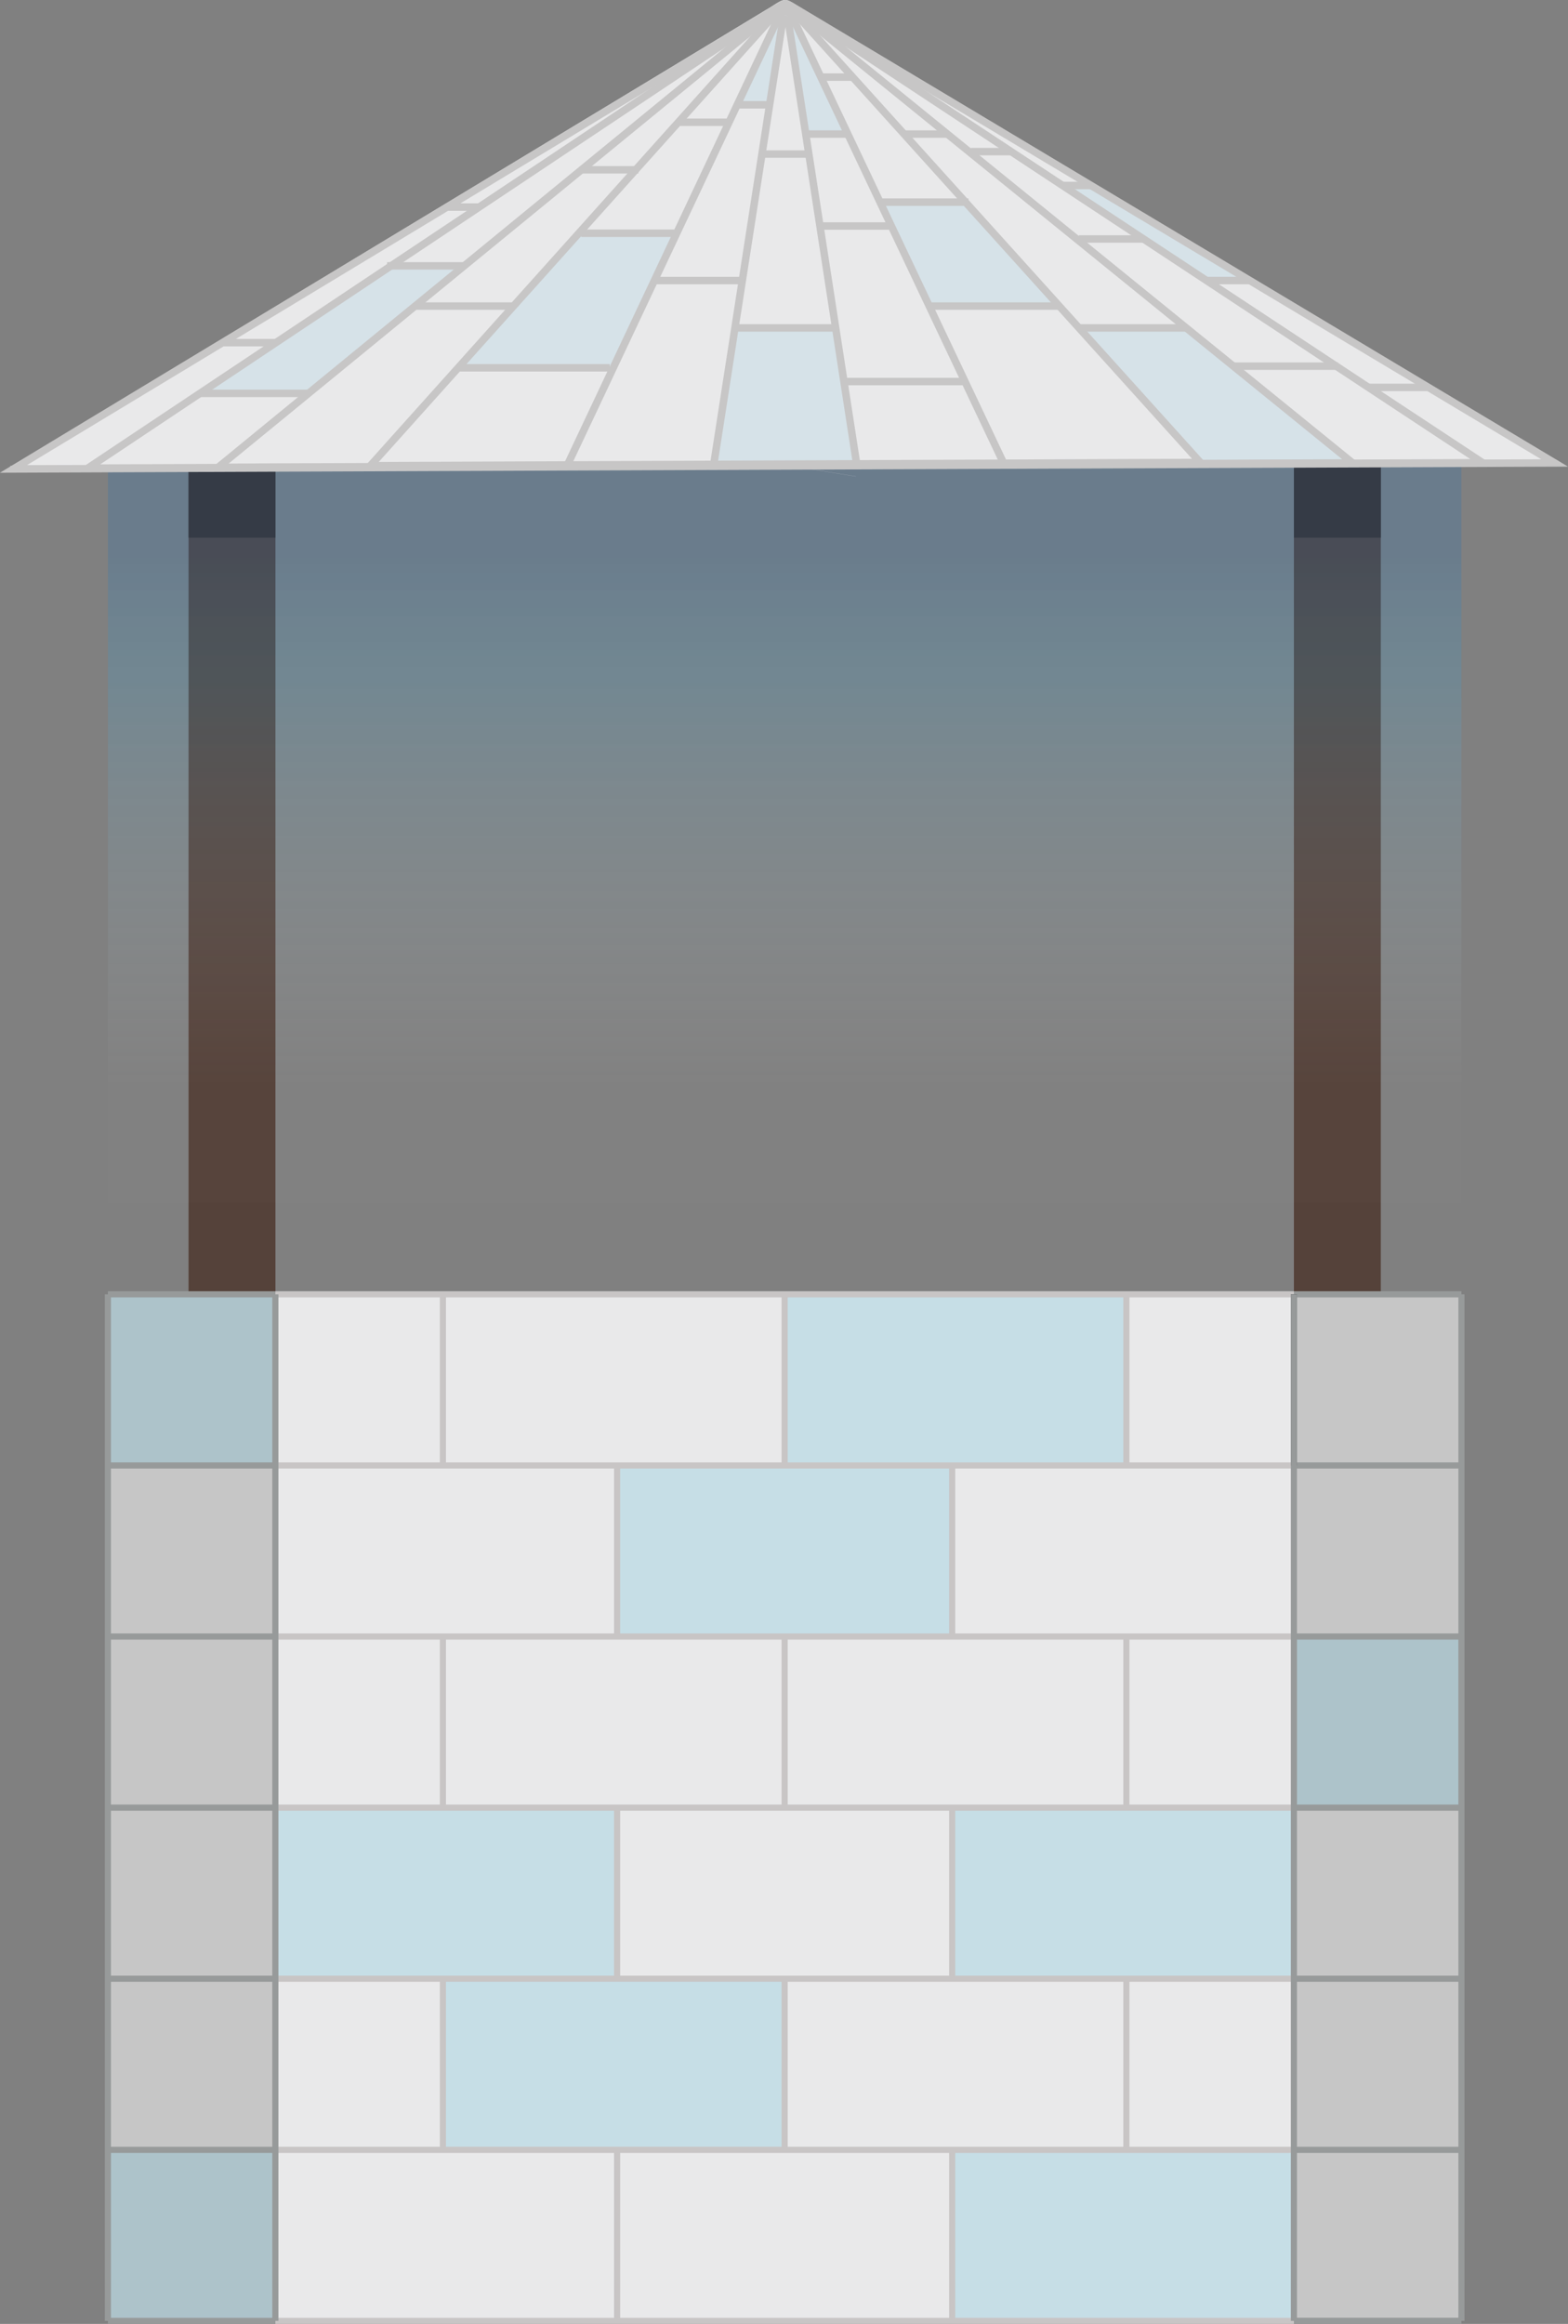 <svg xmlns="http://www.w3.org/2000/svg" xmlns:xlink="http://www.w3.org/1999/xlink" viewBox="0 0 197.76 292.91"><rect x="0" y="0" width="197.76" height="292.91" fill="#808080" stroke="none"/><defs><style>.cls-1{fill:#c6c6c6;}.cls-2{fill:#c6dee6;}.cls-3{fill:#e9e9ea;}.cls-4{fill:#55423a;}.cls-5{fill:#adc3ca;}.cls-12,.cls-6,.cls-7,.cls-8{fill:none;stroke-miterlimit:10;}.cls-6{stroke:#c8c5c5;}.cls-6,.cls-7,.cls-8{stroke-width:0.77px;}.cls-7{stroke:#979a9a;}.cls-8{stroke:#3c3c3b;}.cls-9{fill:#3b2c25;}.cls-10{opacity:0.25;fill:url(#linear-gradient);}.cls-11{fill:#d6e2e8;}.cls-12{stroke:#c7c6c6;stroke-width:0.94px;}</style><linearGradient id="linear-gradient" x1="98.96" y1="151.53" x2="98.96" y2="54.15" gradientUnits="userSpaceOnUse"><stop offset="0.15" stop-color="#f5f5f5" stop-opacity="0.05"/><stop offset="0.68" stop-color="#35a8e0" stop-opacity="0.75"/><stop offset="0.84" stop-color="#1d70b7" stop-opacity="0.9"/></linearGradient></defs><g id="Layer_2" data-name="Layer 2"><g id="Layer_1-2" data-name="Layer 1"><rect class="cls-1" x="163.19" y="163.14" width="21.13" height="21.56"/><polygon class="cls-2" points="77.83 184.71 77.83 206.27 98.96 206.27 120.09 206.27 120.09 184.71 98.96 184.71 77.83 184.71"/><polygon class="cls-2" points="120.09 184.71 142.06 184.71 142.06 163.14 98.96 163.14 98.96 184.71 120.09 184.71"/><polygon class="cls-3" points="77.83 184.71 98.96 184.71 98.96 163.14 55.86 163.14 55.86 184.71 77.83 184.71"/><rect class="cls-3" x="34.73" y="163.14" width="21.13" height="21.56"/><polygon class="cls-3" points="98.96 227.84 120.09 227.84 142.06 227.84 142.06 206.27 120.09 206.27 98.96 206.27 98.96 227.84"/><polygon class="cls-2" points="77.83 249.4 55.86 249.4 55.86 270.97 77.83 270.97 98.96 270.97 98.96 249.4 77.83 249.4"/><polygon class="cls-3" points="77.83 206.27 77.83 184.71 55.86 184.71 34.73 184.71 34.73 206.27 55.86 206.27 77.83 206.27"/><polygon class="cls-3" points="98.96 206.27 77.83 206.27 55.86 206.27 55.86 227.84 77.83 227.84 98.96 227.84 98.96 206.27"/><polygon class="cls-3" points="77.83 227.84 77.83 249.4 98.96 249.4 120.09 249.4 120.09 227.84 98.96 227.84 77.83 227.84"/><polygon class="cls-3" points="98.96 270.97 120.09 270.97 142.06 270.97 142.06 249.4 120.09 249.4 98.96 249.4 98.96 270.97"/><rect class="cls-3" x="142.06" y="163.14" width="21.13" height="21.56"/><polygon class="cls-2" points="120.09 270.97 120.09 292.53 163.19 292.53 163.19 270.97 142.06 270.97 120.09 270.97"/><rect class="cls-3" x="142.06" y="249.4" width="21.13" height="21.56"/><polygon class="cls-2" points="120.09 227.84 120.09 249.4 142.06 249.4 163.19 249.4 163.19 227.84 142.06 227.84 120.09 227.84"/><polygon class="cls-3" points="120.09 184.71 120.09 206.27 142.06 206.27 163.19 206.27 163.19 184.71 142.06 184.71 120.09 184.71"/><rect class="cls-3" x="34.73" y="206.27" width="21.13" height="21.56"/><rect class="cls-3" x="142.06" y="206.27" width="21.13" height="21.56"/><rect class="cls-3" x="34.73" y="249.4" width="21.13" height="21.56"/><polygon class="cls-2" points="77.83 249.4 77.83 227.84 55.86 227.84 34.73 227.84 34.73 249.4 55.86 249.4 77.83 249.4"/><polygon class="cls-3" points="55.86 270.97 34.73 270.97 34.73 292.53 77.83 292.53 77.83 270.97 55.86 270.97"/><polygon class="cls-3" points="98.96 270.97 77.83 270.97 77.83 292.53 120.09 292.53 120.09 270.97 98.96 270.97"/><rect class="cls-4" x="23.78" y="57.36" width="10.96" height="105.78"/><rect class="cls-4" x="163.19" y="57.36" width="10.96" height="105.78"/><rect class="cls-1" x="163.19" y="227.84" width="21.13" height="21.56"/><rect class="cls-1" x="163.19" y="249.4" width="21.13" height="21.56"/><rect class="cls-1" x="163.19" y="270.6" width="21.13" height="21.56"/><rect class="cls-1" x="163.19" y="184.71" width="21.13" height="21.56"/><rect class="cls-5" x="163.19" y="206.27" width="21.13" height="21.56"/><rect class="cls-1" x="13.61" y="249.4" width="21.13" height="21.56"/><rect class="cls-5" x="13.61" y="270.97" width="21.13" height="21.56"/><rect class="cls-1" x="13.61" y="227.84" width="21.13" height="21.56"/><rect class="cls-1" x="13.61" y="184.71" width="21.13" height="21.56"/><rect class="cls-5" x="13.61" y="163.14" width="21.13" height="21.56"/><rect class="cls-1" x="13.61" y="206.27" width="21.13" height="21.56"/><line class="cls-6" x1="163.19" y1="163.14" x2="34.73" y2="163.14"/><line class="cls-7" x1="184.32" y1="163.14" x2="163.19" y2="163.14"/><line class="cls-7" x1="34.73" y1="163.14" x2="13.61" y2="163.14"/><line class="cls-6" x1="163.19" y1="184.71" x2="34.73" y2="184.71"/><line class="cls-7" x1="184.32" y1="184.71" x2="163.19" y2="184.71"/><line class="cls-7" x1="184.32" y1="206.27" x2="163.19" y2="206.27"/><line class="cls-7" x1="184.32" y1="227.84" x2="163.19" y2="227.84"/><line class="cls-7" x1="184.32" y1="249.4" x2="163.19" y2="249.4"/><line class="cls-7" x1="184.32" y1="270.97" x2="163.19" y2="270.97"/><line class="cls-7" x1="184.32" y1="292.53" x2="163.19" y2="292.53"/><line class="cls-7" x1="34.73" y1="184.71" x2="13.61" y2="184.71"/><line class="cls-7" x1="34.73" y1="206.27" x2="13.61" y2="206.27"/><line class="cls-7" x1="34.73" y1="227.84" x2="13.61" y2="227.84"/><line class="cls-7" x1="34.73" y1="249.4" x2="13.61" y2="249.4"/><line class="cls-7" x1="34.73" y1="270.97" x2="13.61" y2="270.97"/><line class="cls-7" x1="34.73" y1="292.53" x2="13.61" y2="292.53"/><line class="cls-6" x1="163.19" y1="206.27" x2="34.73" y2="206.27"/><line class="cls-6" x1="163.19" y1="227.84" x2="34.73" y2="227.84"/><line class="cls-6" x1="163.19" y1="249.4" x2="34.73" y2="249.4"/><line class="cls-6" x1="163.19" y1="270.97" x2="34.73" y2="270.97"/><line class="cls-6" x1="163.19" y1="292.53" x2="34.73" y2="292.53"/><line class="cls-6" x1="98.96" y1="184.71" x2="98.96" y2="163.14"/><line class="cls-6" x1="142.06" y1="184.71" x2="142.06" y2="163.14"/><line class="cls-6" x1="120.09" y1="206.27" x2="120.09" y2="184.71"/><line class="cls-6" x1="77.83" y1="206.27" x2="77.83" y2="184.71"/><line class="cls-8" x1="163.19" y1="184.71" x2="163.19" y2="163.14"/><line class="cls-7" x1="163.19" y1="292.53" x2="163.19" y2="163.14"/><line class="cls-7" x1="184.32" y1="292.53" x2="184.32" y2="163.14"/><line class="cls-7" x1="13.61" y1="292.53" x2="13.61" y2="163.14"/><line class="cls-6" x1="55.86" y1="184.71" x2="55.86" y2="163.14"/><line class="cls-7" x1="34.73" y1="292.53" x2="34.73" y2="163.14"/><line class="cls-6" x1="98.96" y1="227.84" x2="98.96" y2="206.27"/><line class="cls-6" x1="142.06" y1="227.84" x2="142.06" y2="206.27"/><line class="cls-6" x1="120.09" y1="249.4" x2="120.09" y2="227.84"/><line class="cls-6" x1="77.83" y1="249.4" x2="77.83" y2="227.84"/><line class="cls-6" x1="55.86" y1="227.84" x2="55.86" y2="206.27"/><line class="cls-6" x1="98.96" y1="270.97" x2="98.96" y2="249.4"/><line class="cls-6" x1="142.06" y1="270.97" x2="142.06" y2="249.4"/><line class="cls-6" x1="120.09" y1="292.53" x2="120.09" y2="270.97"/><line class="cls-6" x1="77.83" y1="292.53" x2="77.83" y2="270.97"/><line class="cls-6" x1="55.86" y1="270.97" x2="55.86" y2="249.4"/><rect class="cls-9" x="23.78" y="57.75" width="10.96" height="10.02"/><rect class="cls-9" x="163.19" y="57.75" width="10.96" height="10.02"/><rect class="cls-10" x="13.61" y="54.15" width="170.71" height="97.38"/><path class="cls-3" d="M1.52,58.72c-.35,0-.3.18,0,0Z"/><path class="cls-3" d="M196.48,58.09,100.68.79C99-.27,99-.26,97.36.79L1.52,58.72h.82L98.33.78s.09,0,.13,0l.23-.15a.68.68,0,0,1,.76,0l.23.15s.09,0,.13,0l37.8,22.61h0l58.46,35-95.51.38h95.75A.34.34,0,0,0,196.48,58.09Z"/><path class="cls-3" d="M137.61,23.38,99.81.77s-.08,0-.13,0L134,23.38Z"/><path class="cls-3" d="M137.61,23.38H134l10.23,6.74h0l7.95,5.24h0l16.35,10.79h0L187,58.33h-1l-95.75.38h10.29l95.51-.38Zm35,25.45h0Z"/><path class="cls-3" d="M25.26,49.58h0L49.34,33.51h0L60.46,26.1h0L98.46.74s-.09,0-.13,0l-96,57.94h9.21Zm9.56-6.39h0Z"/><path class="cls-3" d="M99.68.74,99.45.59a.68.68,0,0,0-.76,0l-.23.15A1.45,1.45,0,0,1,99.68.74Z"/><polygon class="cls-3" points="38.91 49.58 25.26 49.58 11.55 58.72 27.74 58.72 38.91 49.58"/><polygon class="cls-3" points="170.36 58.15 169.84 58.34 108.06 58.58 108.06 58.59 108.05 58.65 89.99 58.72 90.27 58.72 186.03 58.34 187.02 58.34 168.54 46.15 155.56 46.15 170.36 58.15"/><path class="cls-3" d="M60.46,26.1h0L49.34,33.51h9.2L73.34,21.4h0L98.4.89a1.07,1.07,0,0,1,1.35,0l19.75,16h0l30.12,24.43h0l5.94,4.82h13L152.19,35.36h0l-7.95-5.24h0L134,23.38h0L99.68.74a1.45,1.45,0,0,0-1.22,0l-38,25.36Zm67.09-7h0Z"/><polygon class="cls-11" points="58.54 33.51 49.34 33.51 25.26 49.58 38.91 49.58 58.54 33.51"/><polygon class="cls-3" points="89.97 58.65 73.4 58.72 89.99 58.72 89.97 58.66 89.97 58.65"/><polygon class="cls-3" points="89.97 58.65 71.61 58.72 73.4 58.72 89.97 58.65 89.97 58.65"/><polygon class="cls-3" points="47.16 58.72 71.61 58.72 71.59 58.62 47.16 58.72"/><path class="cls-3" d="M98.39,1.1a.92.92,0,0,1,1.37,0l7.78,8.63h0L114,16.9h5.48L99.75.88a1.07,1.07,0,0,0-1.35,0L73.34,21.4h6.84Z"/><polygon class="cls-3" points="121.76 25.48 122.15 25.48 121.76 25.48 136.07 41.33 149.62 41.33 119.5 16.9 114.02 16.9 121.76 25.48"/><path class="cls-3" d="M38.91,49.58h0L27.74,58.72h19L80.18,21.4H73.34L58.54,33.51h0L38.91,49.58Zm25.86-11h0Z"/><polygon class="cls-11" points="151.22 58.12 150.94 58.31 126.52 58.41 126.49 58.5 108.06 58.58 108.06 58.58 169.84 58.34 170.36 58.15 155.56 46.15 155.56 46.15 155.56 46.15 149.62 41.33 136.07 41.33 151.22 58.12"/><path class="cls-3" d="M71.59,58.62l0-.08,11-23.18h0l2.82-6h0l6.61-14h0l1-2.2h0L98.27,2a.88.88,0,0,1,1.6,0l7,14.87h0l19.62,41.43,0,.08,24.42-.1.28-.19L136.07,41.33h0L121.76,25.48h0L114,16.9h0l-6.48-7.18h0L99.76,1.09a.92.92,0,0,0-1.37,0L80.18,21.4h0L46.71,58.72h.45Zm62-20h0ZM76.9,46.36h0Z"/><polygon class="cls-3" points="108.06 58.58 126.49 58.5 126.52 58.41 108.05 58.48 108.06 58.58"/><polygon class="cls-3" points="71.59 58.62 71.61 58.72 89.97 58.65 89.99 58.55 71.59 58.62"/><polygon class="cls-3" points="92.67 41.33 92.58 41.33 92.67 41.33 97.06 13.21 92.99 13.21 91.95 15.4 91.95 15.4 91.95 15.4 85.34 29.4 85.34 29.4 85.34 29.4 82.52 35.36 93.48 35.36 82.52 35.36 71.56 58.54 71.59 58.62 89.99 58.55 92.67 41.33"/><path class="cls-11" d="M98.69,2.75a.38.38,0,0,1,.75,0l2.19,14.15h5.29L99.87,2a.88.88,0,0,0-1.6,0L93,13.21h4.07Z"/><path class="cls-3" d="M106.92,16.9h-5.29l.39,2.52h0l3.38,21.91h0L108,58.48l18.48-.07,0-.08Zm-3.26,11.59h0Zm17.77,19.6h0Z"/><polygon class="cls-3" points="89.97 58.66 89.99 58.72 108.05 58.65 108.06 58.59 108.06 58.58 89.97 58.65 89.97 58.66"/><rect class="cls-3" x="99.01" y="49.57" width="0.01" height="18.09" transform="translate(25.38 147.03) rotate(-80.84)"/><polygon class="cls-3" points="89.99 58.55 89.97 58.65 108.06 58.58 108.05 58.48 89.99 58.55"/><polygon class="cls-11" points="89.99 58.55 108.05 58.48 105.4 41.33 92.67 41.33 89.99 58.55"/><path class="cls-3" d="M98.69,2.75,97.06,13.21h0L92.67,41.33H105.4L102,19.42h0l-.39-2.52h0L99.44,2.75A.38.38,0,0,0,98.69,2.75Z"/><polygon class="cls-11" points="82.52 35.17 82.32 35.17 82.52 35.17 85.34 29.21 73 29.21 64.77 38.39 64.77 38.39 64.77 38.39 57.79 46.17 77.32 46.17 82.52 35.17"/><polygon class="cls-11" points="117.34 38.58 133.74 38.58 121.92 25.48 111.14 25.48 117.34 38.58"/><polygon class="cls-11" points="144.24 29.87 144.27 29.87 144.24 29.87 152.19 35.11 157.65 35.11 137.61 23.12 134.01 23.12 144.24 29.87"/><path class="cls-12" d="M98.33.78a1.45,1.45,0,0,1,1.48,0l96.26,57.57h0L1.69,59.11h0Z"/><path class="cls-12" d="M98.69.59a.68.68,0,0,1,.76,0L187,58.33h-1L12.08,59l-.53-.31Z"/><path class="cls-12" d="M98.4.89a1.07,1.07,0,0,1,1.35,0l70.61,57.27-.52.19L28.26,58.9l-.52-.18Z"/><path class="cls-12" d="M98.39,1.1a.92.92,0,0,1,1.37,0l51.46,57-.28.19-103.78.41h-.45Z"/><path class="cls-12" d="M98.27,2a.88.88,0,0,1,1.6,0l26.67,56.3-.05.17-54.88.22,0-.18Z"/><path class="cls-12" d="M98.69,2.75a.38.38,0,0,1,.75,0l8.62,55.84v.06L90,58.72l0-.06Z"/><line class="cls-12" x1="28.18" y1="43.19" x2="34.82" y2="43.19"/><line class="cls-12" x1="56.39" y1="26.1" x2="60.46" y2="26.1"/><line class="cls-12" x1="48.82" y1="33.51" x2="58.54" y2="33.51"/><line class="cls-12" x1="25.11" y1="49.58" x2="38.91" y2="49.58"/><line class="cls-12" x1="52.54" y1="38.58" x2="64.77" y2="38.58"/><line class="cls-12" x1="73.3" y1="21.4" x2="80.51" y2="21.4"/><line class="cls-12" x1="73.3" y1="29.4" x2="85.34" y2="29.4"/><line class="cls-12" x1="57.98" y1="46.36" x2="76.9" y2="46.36"/><line class="cls-12" x1="82.32" y1="35.36" x2="93.48" y2="35.36"/><line class="cls-12" x1="92.58" y1="41.33" x2="105.4" y2="41.33"/><line class="cls-12" x1="96.17" y1="19.42" x2="102.02" y2="19.42"/><line class="cls-12" x1="92.8" y1="13.21" x2="97.06" y2="13.21"/><line class="cls-12" x1="85.77" y1="15.41" x2="91.95" y2="15.41"/><line class="cls-12" x1="101.52" y1="16.9" x2="106.92" y2="16.9"/><line class="cls-12" x1="103.66" y1="28.49" x2="112.09" y2="28.49"/><line class="cls-12" x1="106.44" y1="48.09" x2="121.43" y2="48.09"/><line class="cls-12" x1="117.19" y1="38.58" x2="133.58" y2="38.58"/><line class="cls-12" x1="110.98" y1="25.48" x2="122.15" y2="25.48"/><line class="cls-12" x1="103.66" y1="9.72" x2="107.71" y2="9.72"/><line class="cls-12" x1="113.85" y1="16.9" x2="119.5" y2="16.9"/><line class="cls-12" x1="136.07" y1="41.33" x2="149.62" y2="41.33"/><line class="cls-12" x1="136.07" y1="30.12" x2="144.27" y2="30.12"/><line class="cls-12" x1="122.44" y1="19.11" x2="127.55" y2="19.11"/><line class="cls-12" x1="134.01" y1="23.38" x2="137.61" y2="23.38"/><line class="cls-12" x1="152.19" y1="35.36" x2="157.6" y2="35.36"/><line class="cls-12" x1="180.07" y1="48.83" x2="172.62" y2="48.83"/><line class="cls-12" x1="168.76" y1="46.15" x2="155.56" y2="46.15"/></g></g></svg>